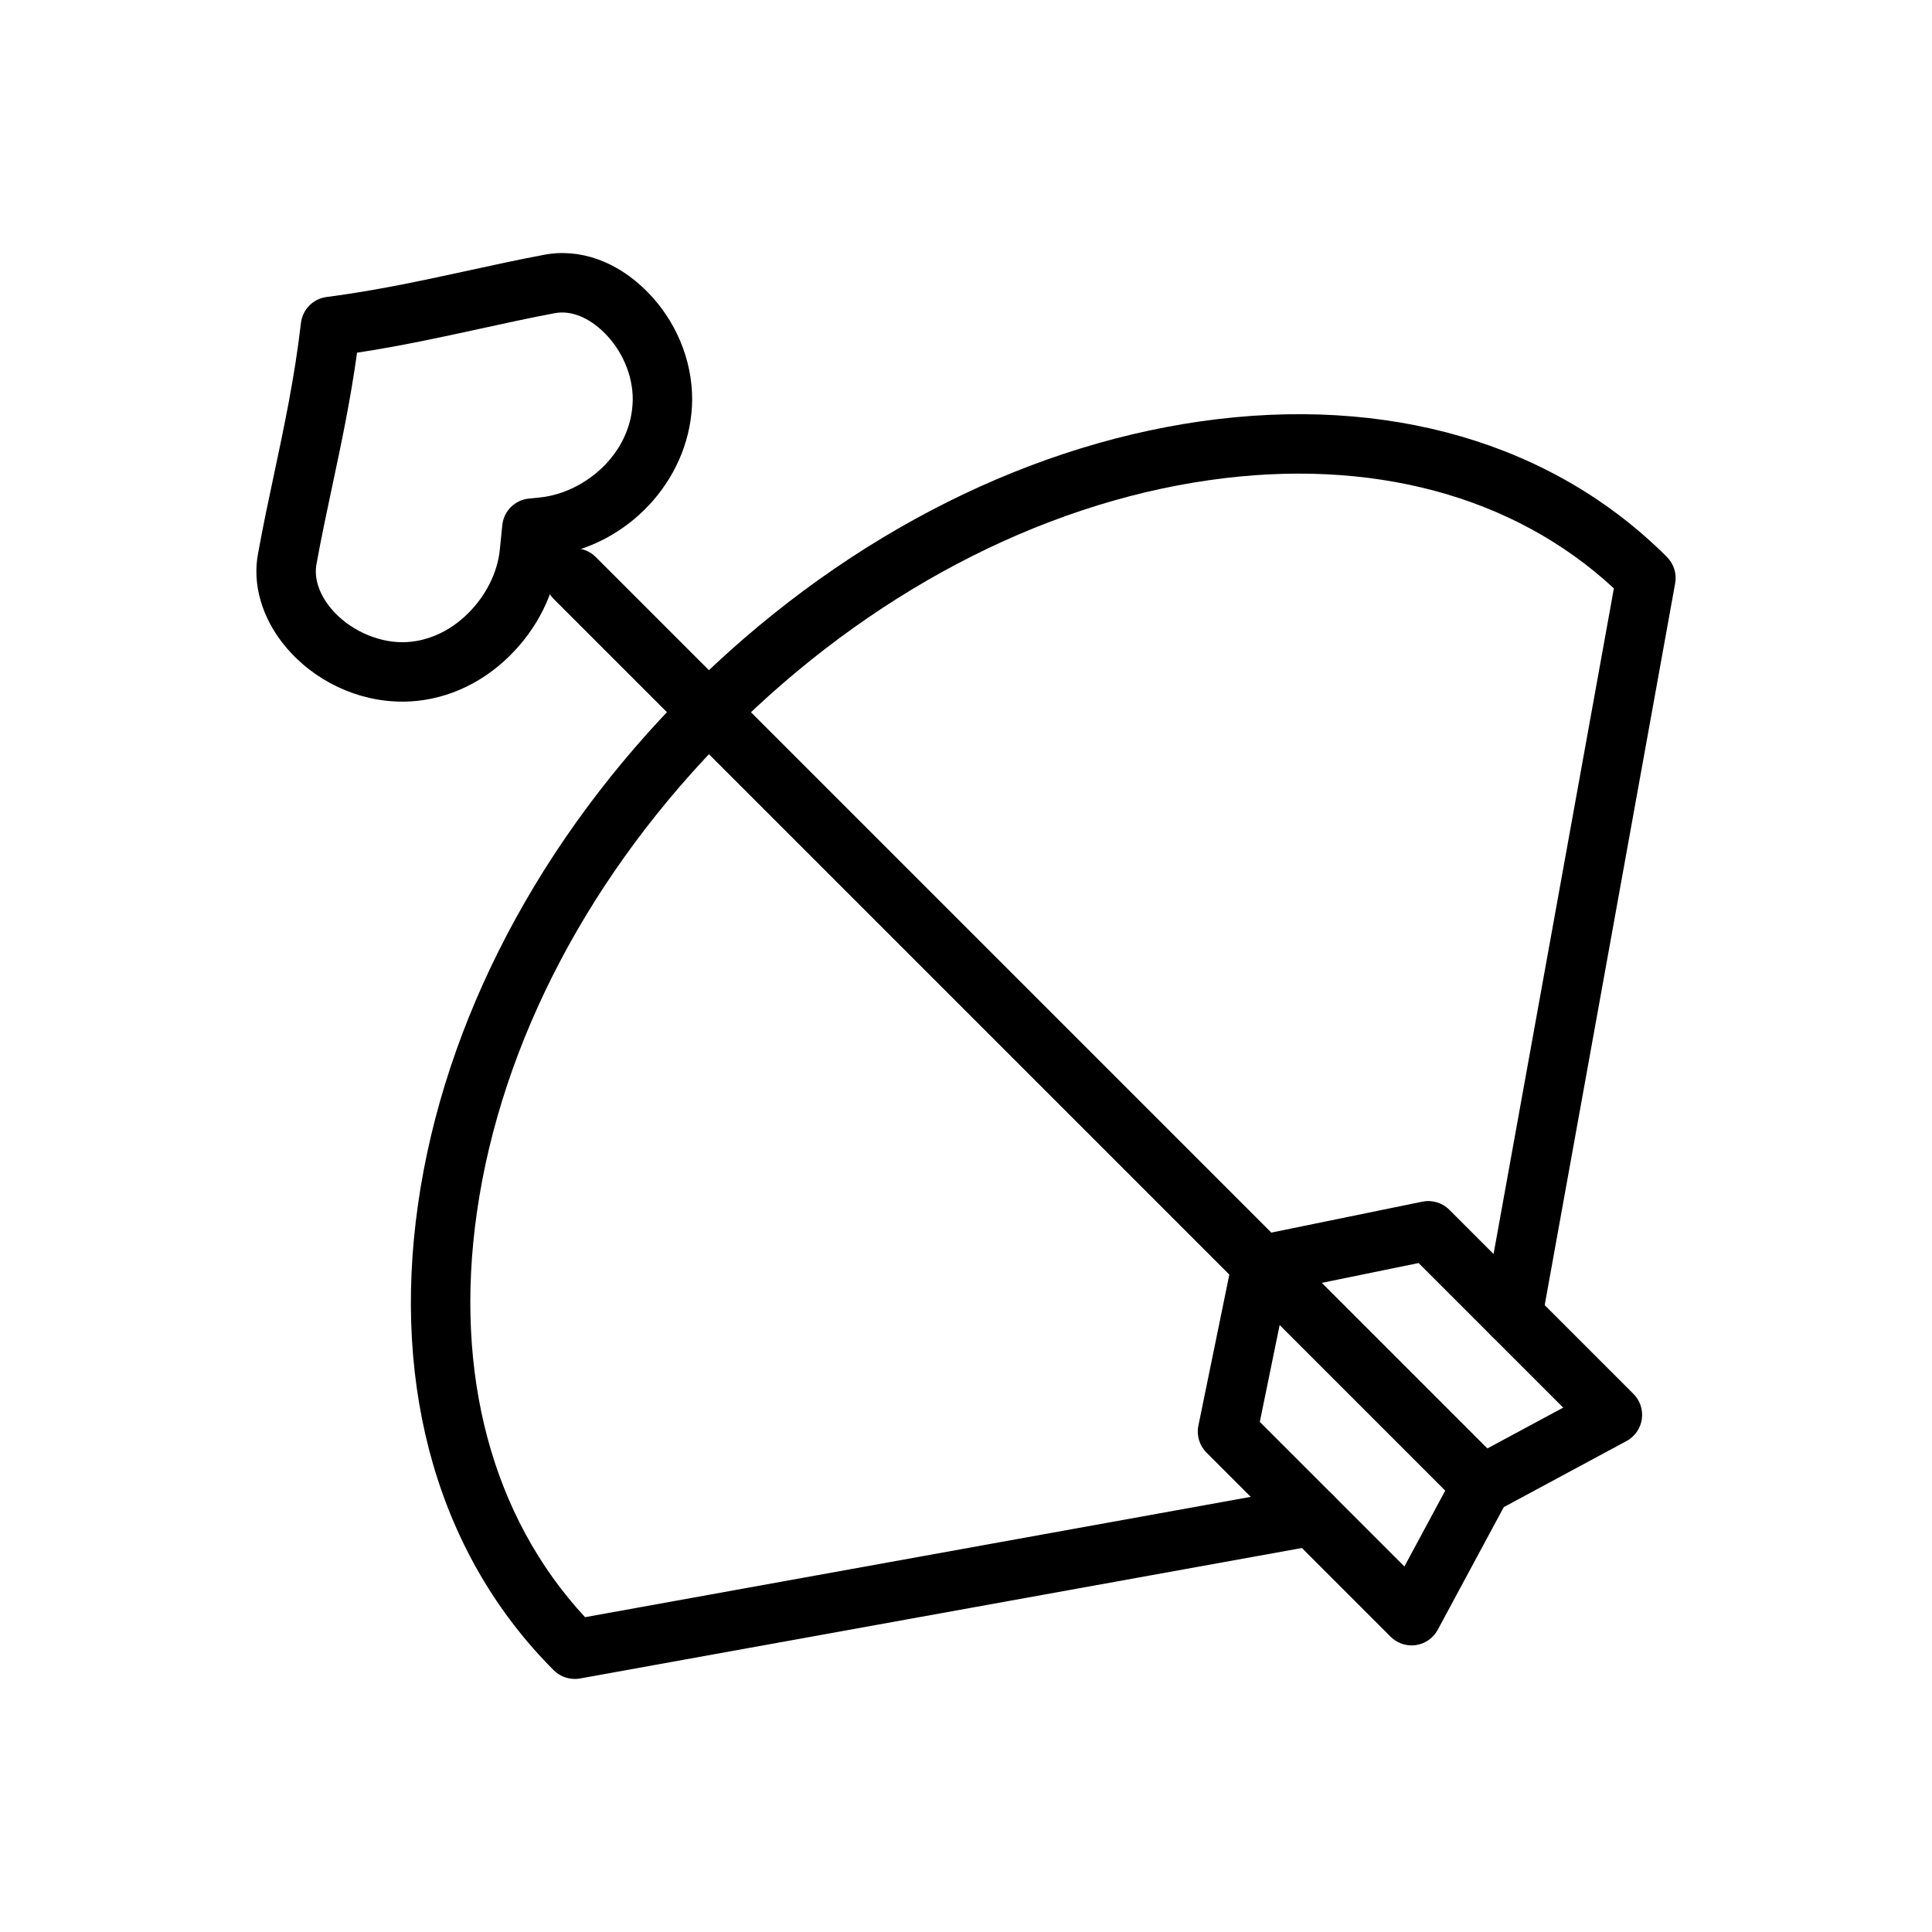 <?xml version="1.0" encoding="UTF-8"?>
<!-- Uploaded to: SVG Find, www.svgrepo.com, Generator: SVG Find Mixer Tools -->
<svg fill="#000000" width="800px" height="800px" version="1.1" viewBox="144 144 512 512" xmlns="http://www.w3.org/2000/svg">
 <g>
  <path d="m296.3 588.93c-2.066 0-4.078-0.816-5.566-2.305-30.242-30.242-43.008-74.109-35.945-123.53 6.938-48.578 32.312-96.879 71.438-136 39.125-39.129 87.426-64.5 136-71.441 49.41-7.035 93.289 5.711 123.53 35.953 1.824 1.82 2.641 4.43 2.18 6.965l-35.309 195.35c-0.773 4.281-4.867 7.133-9.145 6.352-4.277-0.777-7.121-4.875-6.348-9.148l34.559-191.2c-26.551-24.625-64.457-34.793-107.24-28.676-45.227 6.457-90.363 30.25-127.1 66.98-36.73 36.73-60.52 81.871-66.98 127.1-6.117 42.797 4.055 80.688 28.672 107.24l191.21-34.562c4.312-0.793 8.371 2.074 9.145 6.352 0.777 4.273-2.066 8.371-6.348 9.148l-195.35 35.309c-0.465 0.082-0.934 0.121-1.398 0.121z"/>
  <path d="m536.72 545.45c-2.043 0-4.055-0.793-5.57-2.305l-58.375-58.371c-2.047-2.043-2.805-5.059-1.977-7.824 0.836-2.773 3.125-4.875 5.961-5.449l44.18-9.047c2.594-0.531 5.277 0.277 7.144 2.144l48.793 48.793c1.762 1.762 2.582 4.242 2.223 6.711-0.359 2.461-1.863 4.606-4.055 5.789l-34.598 18.625c-1.176 0.629-2.457 0.934-3.727 0.934zm-42.473-61.469 43.891 43.887 20.121-10.832-38.316-38.316z"/>
  <path d="m518.09 580.05c-2.07 0-4.078-0.816-5.566-2.305l-48.793-48.793c-1.871-1.867-2.676-4.551-2.144-7.141l9.047-44.18c0.582-2.844 2.672-5.129 5.445-5.965 2.762-0.84 5.777-0.078 7.828 1.977l58.375 58.371c2.461 2.461 3.012 6.234 1.363 9.293l-18.629 34.602c-1.18 2.191-3.324 3.699-5.789 4.059-0.375 0.051-0.754 0.082-1.137 0.082zm-40.23-59.23 38.32 38.316 10.836-20.133-43.887-43.887z"/>
  <path d="m478.34 487.08c-2.016 0-4.027-0.77-5.566-2.305l-182.04-182.04c-3.074-3.074-3.074-8.055 0-11.133 3.074-3.074 8.055-3.074 11.133 0l182.04 182.04c3.074 3.074 3.074 8.055 0 11.133-1.539 1.535-3.555 2.305-5.566 2.305z"/>
  <path d="m250.6 329.94c-11.844 0-23.445-5.504-31.074-14.738-6.144-7.449-8.738-16.453-7.106-24.691 1.23-6.848 2.699-13.77 4.195-20.801 2.691-12.645 5.469-25.723 7.137-40.105 0.414-3.59 3.223-6.434 6.805-6.894 13.426-1.754 25.73-4.438 37.629-7.027 6.68-1.461 13.258-2.891 19.879-4.137 9.477-1.859 19.449 1.684 27.355 9.656 7.644 7.648 12.031 18.113 12.008 28.684-0.141 19.918-15.406 37.406-35.281 41.121l-0.035 0.355c-1.008 9.777-5.664 19.188-13.113 26.508-7.824 7.727-17.859 12.023-28.227 12.078h-0.008c-0.051-0.008-0.109-0.008-0.164-0.008zm0.133-7.871h0.078zm-12.113-84.602c-1.754 12.699-4.211 24.277-6.606 35.516-1.461 6.871-2.898 13.621-4.125 20.441-0.734 3.727 0.648 7.965 3.777 11.754 4.617 5.582 12.16 9.047 19.02 9.016 6.231-0.031 12.363-2.715 17.262-7.559 4.785-4.695 7.875-10.84 8.5-16.883l0.664-6.582c0.375-3.715 3.301-6.648 7.012-7.035l3.293-0.34c11.559-1.316 24.164-11.625 24.266-25.992 0.016-6.289-2.762-12.848-7.422-17.504-4.172-4.211-8.977-6.106-13.242-5.305-6.523 1.23-12.949 2.629-19.48 4.059-10.449 2.285-21.207 4.629-32.918 6.414z"/>
 </g>
</svg>